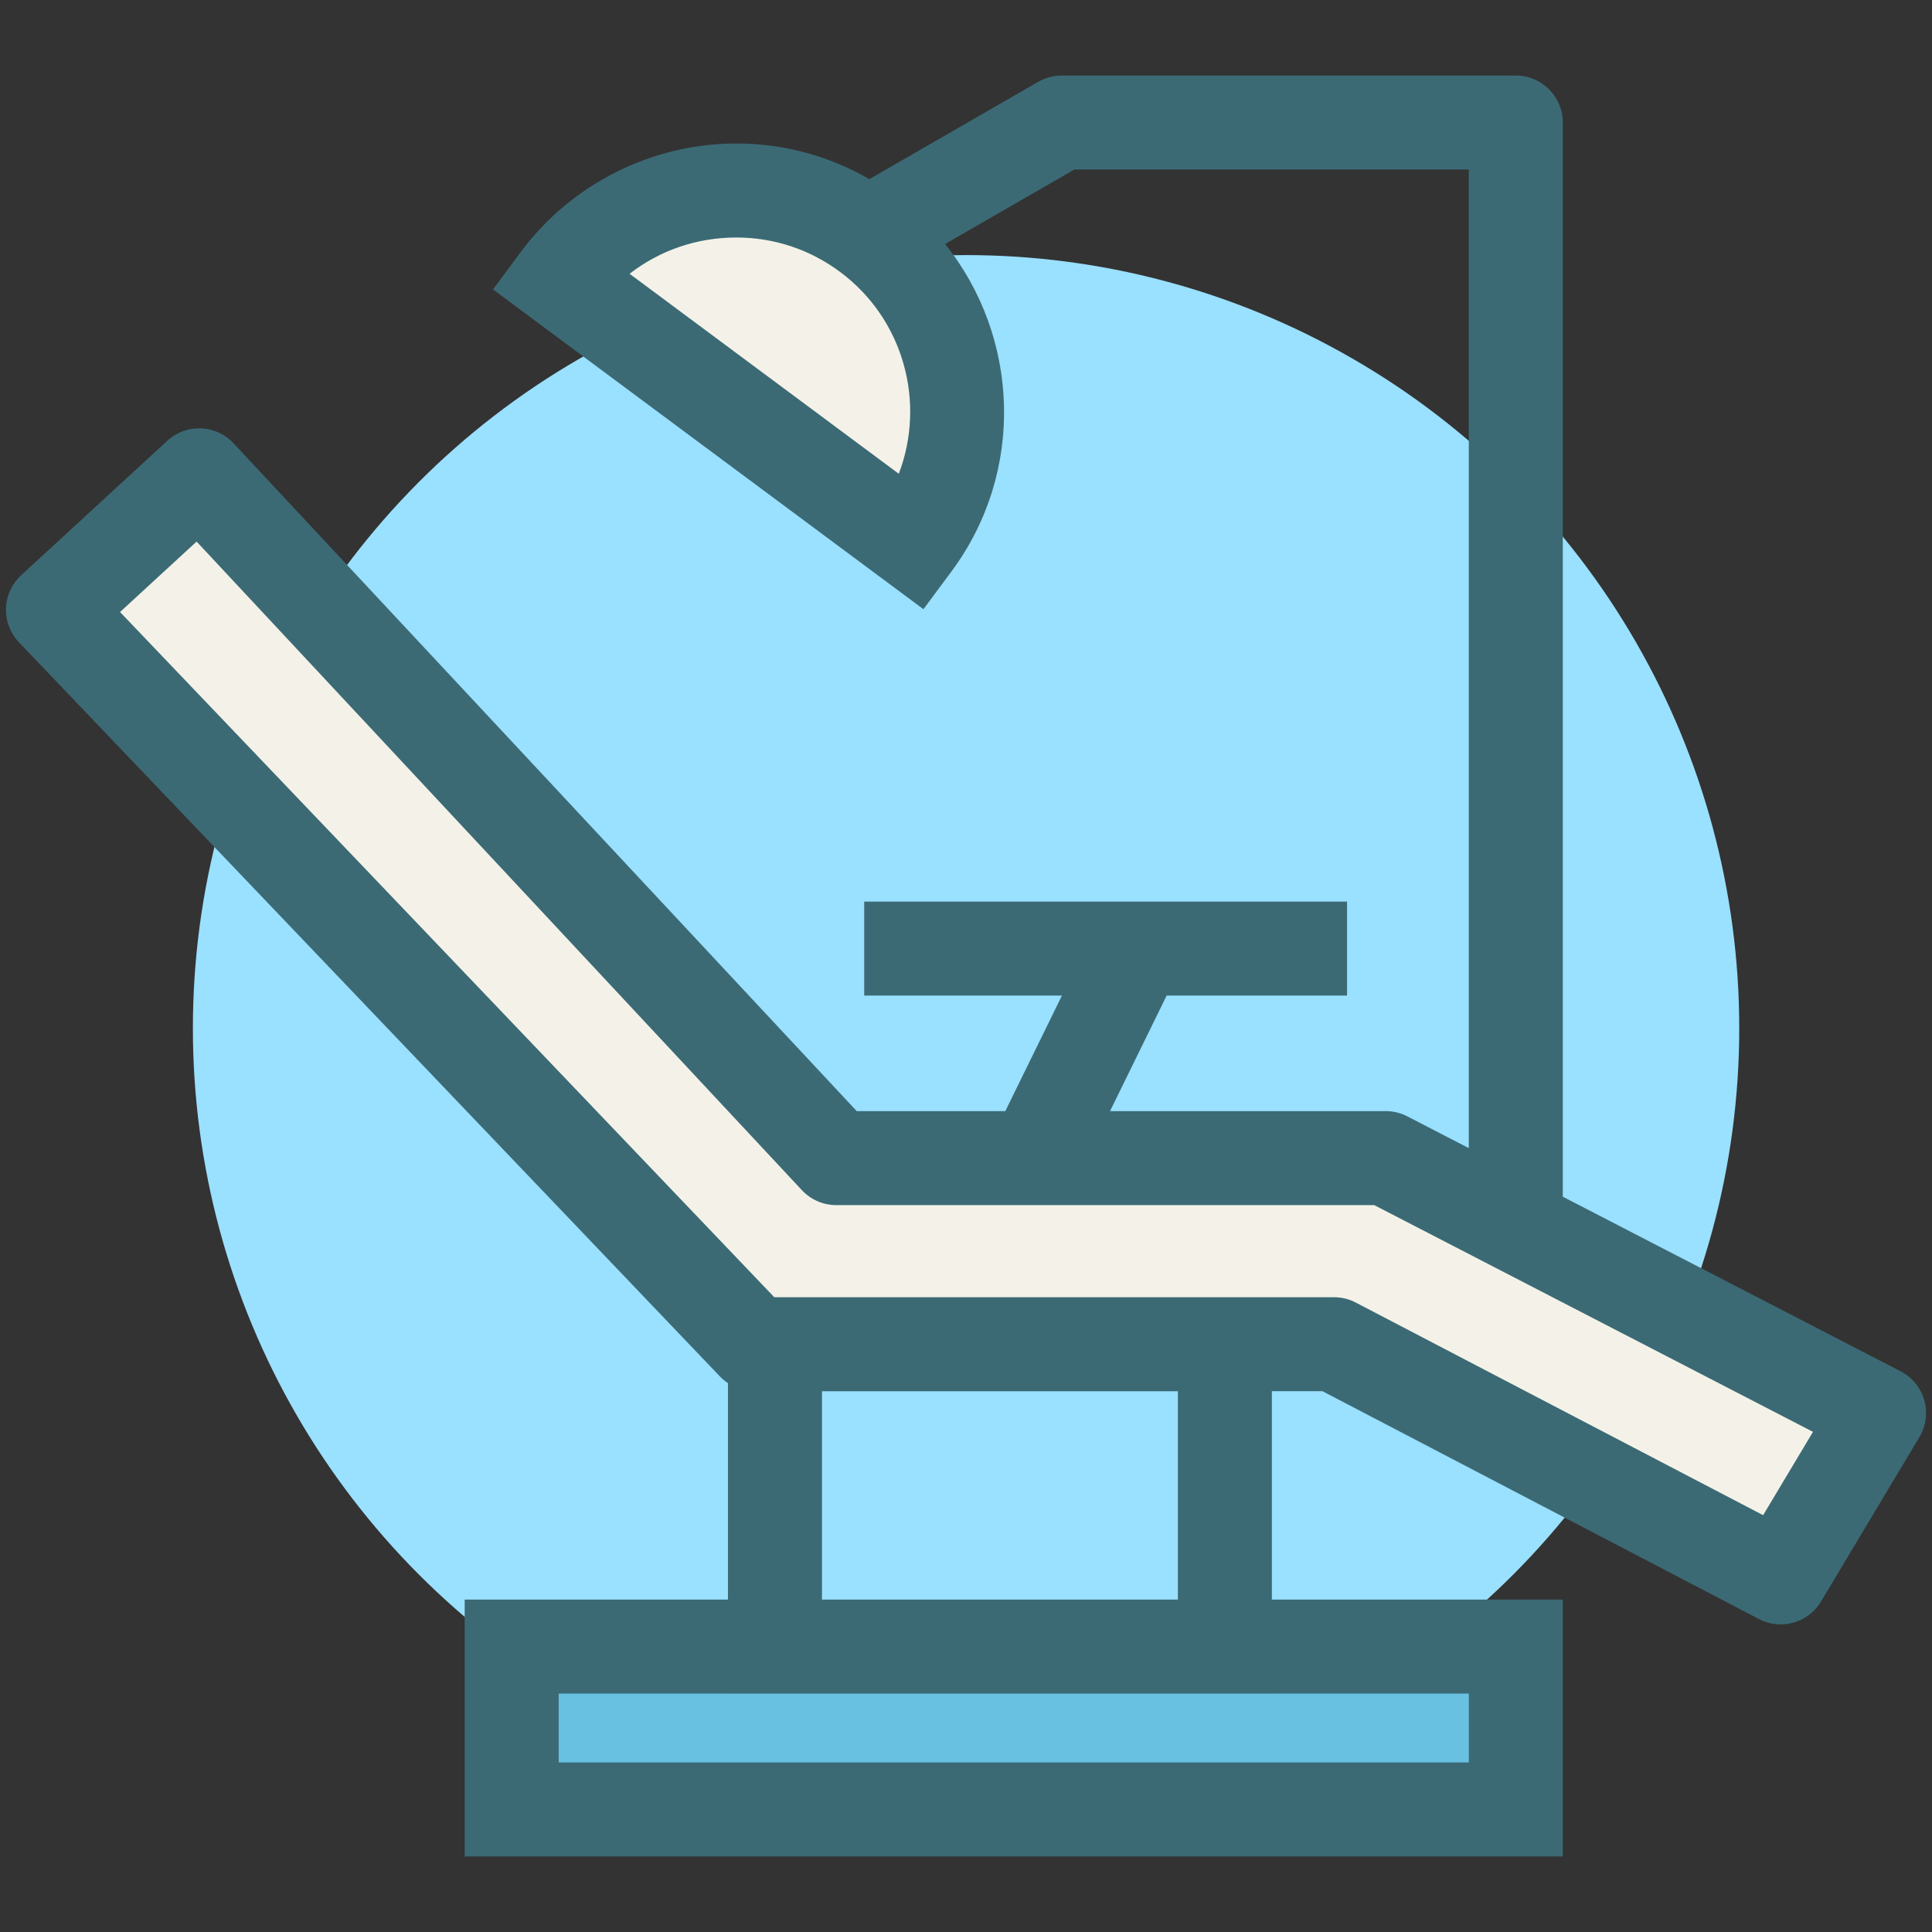 <?xml version="1.0" encoding="UTF-8"?> <svg xmlns="http://www.w3.org/2000/svg" xmlns:xlink="http://www.w3.org/1999/xlink" height="91px" id="Layer_1" viewBox="0 0 91 91" width="91px" xml:space="preserve"><rect x="0" y="0" width="91" height="91" fill="#333333" stroke="none"/> <g> <circle cx="45.503" cy="48.433" fill="#9AE0FF" r="36.418"></circle> <g> <polygon fill="#F4F2E8" points="83.873,74.296 62.836,63.313 35.522,63.313 2.496,28.724 9.379,22.39 39.39,54.547 65.269,54.547 88.504,66.556 "></polygon> <path d="M26.316,13.175c3.431-4.612,9.953-5.576,14.569-2.149c4.617,3.431,5.578,9.951,2.15,14.569L26.316,13.175z " fill="#F4F2E8"></path> <g> <rect fill="#68C1E0" height="7.672" width="47.293" x="24.102" y="77.556"></rect> <path d="M90.634,65.95c-0.168-0.59-0.568-1.081-1.112-1.36l-15.912-8.224V5.769c0-1.222-0.992-2.212-2.215-2.212 H50.011c-0.388,0-0.77,0.103-1.105,0.294l-7.957,4.586c-1.903-1.095-4.04-1.678-6.263-1.678c-3.98,0-7.773,1.905-10.146,5.095 l-1.321,1.777l20.276,15.063l1.32-1.777c3.492-4.705,3.204-11.054-0.3-15.424l6.089-3.509h18.578v46.094l-2.896-1.496 c-0.314-0.164-0.663-0.247-1.017-0.247H52.284l2.667-5.442h8.497v-4.427H40.706v4.427h9.313l-2.667,5.442h-7L10.998,20.878 c-0.83-0.889-2.222-0.943-3.118-0.117l-6.884,6.335c-0.437,0.402-0.694,0.962-0.713,1.556c-0.02,0.596,0.2,1.173,0.611,1.603 L33.92,64.843c0.111,0.117,0.236,0.218,0.368,0.306v10.194h-12.4v12.1h51.722v-12.1H59.907v-9.815h2.385L82.85,76.26 c0.325,0.17,0.677,0.251,1.021,0.251c0.757,0,1.488-0.387,1.902-1.078l4.631-7.74C90.72,67.168,90.802,66.538,90.634,65.95z M42.334,22.315l-12.679-9.419c1.418-1.103,3.169-1.709,5.029-1.709c1.769,0,3.456,0.559,4.88,1.617 C42.578,15.042,43.613,18.969,42.334,22.315z M69.183,79.77v3.245H26.315V79.77h7.973v0.001h25.619V79.77H69.183z M38.716,75.343 v-9.813H55.48v9.813H38.716z M83.046,71.367L63.859,61.352c-0.316-0.166-0.668-0.251-1.024-0.251H36.47L5.654,28.827l3.606-3.318 l28.51,30.55c0.419,0.449,1.005,0.704,1.619,0.704h25.34l20.666,10.679L83.046,71.367z" fill="#3B6A75"></path> </g> </g> </g> </svg> 